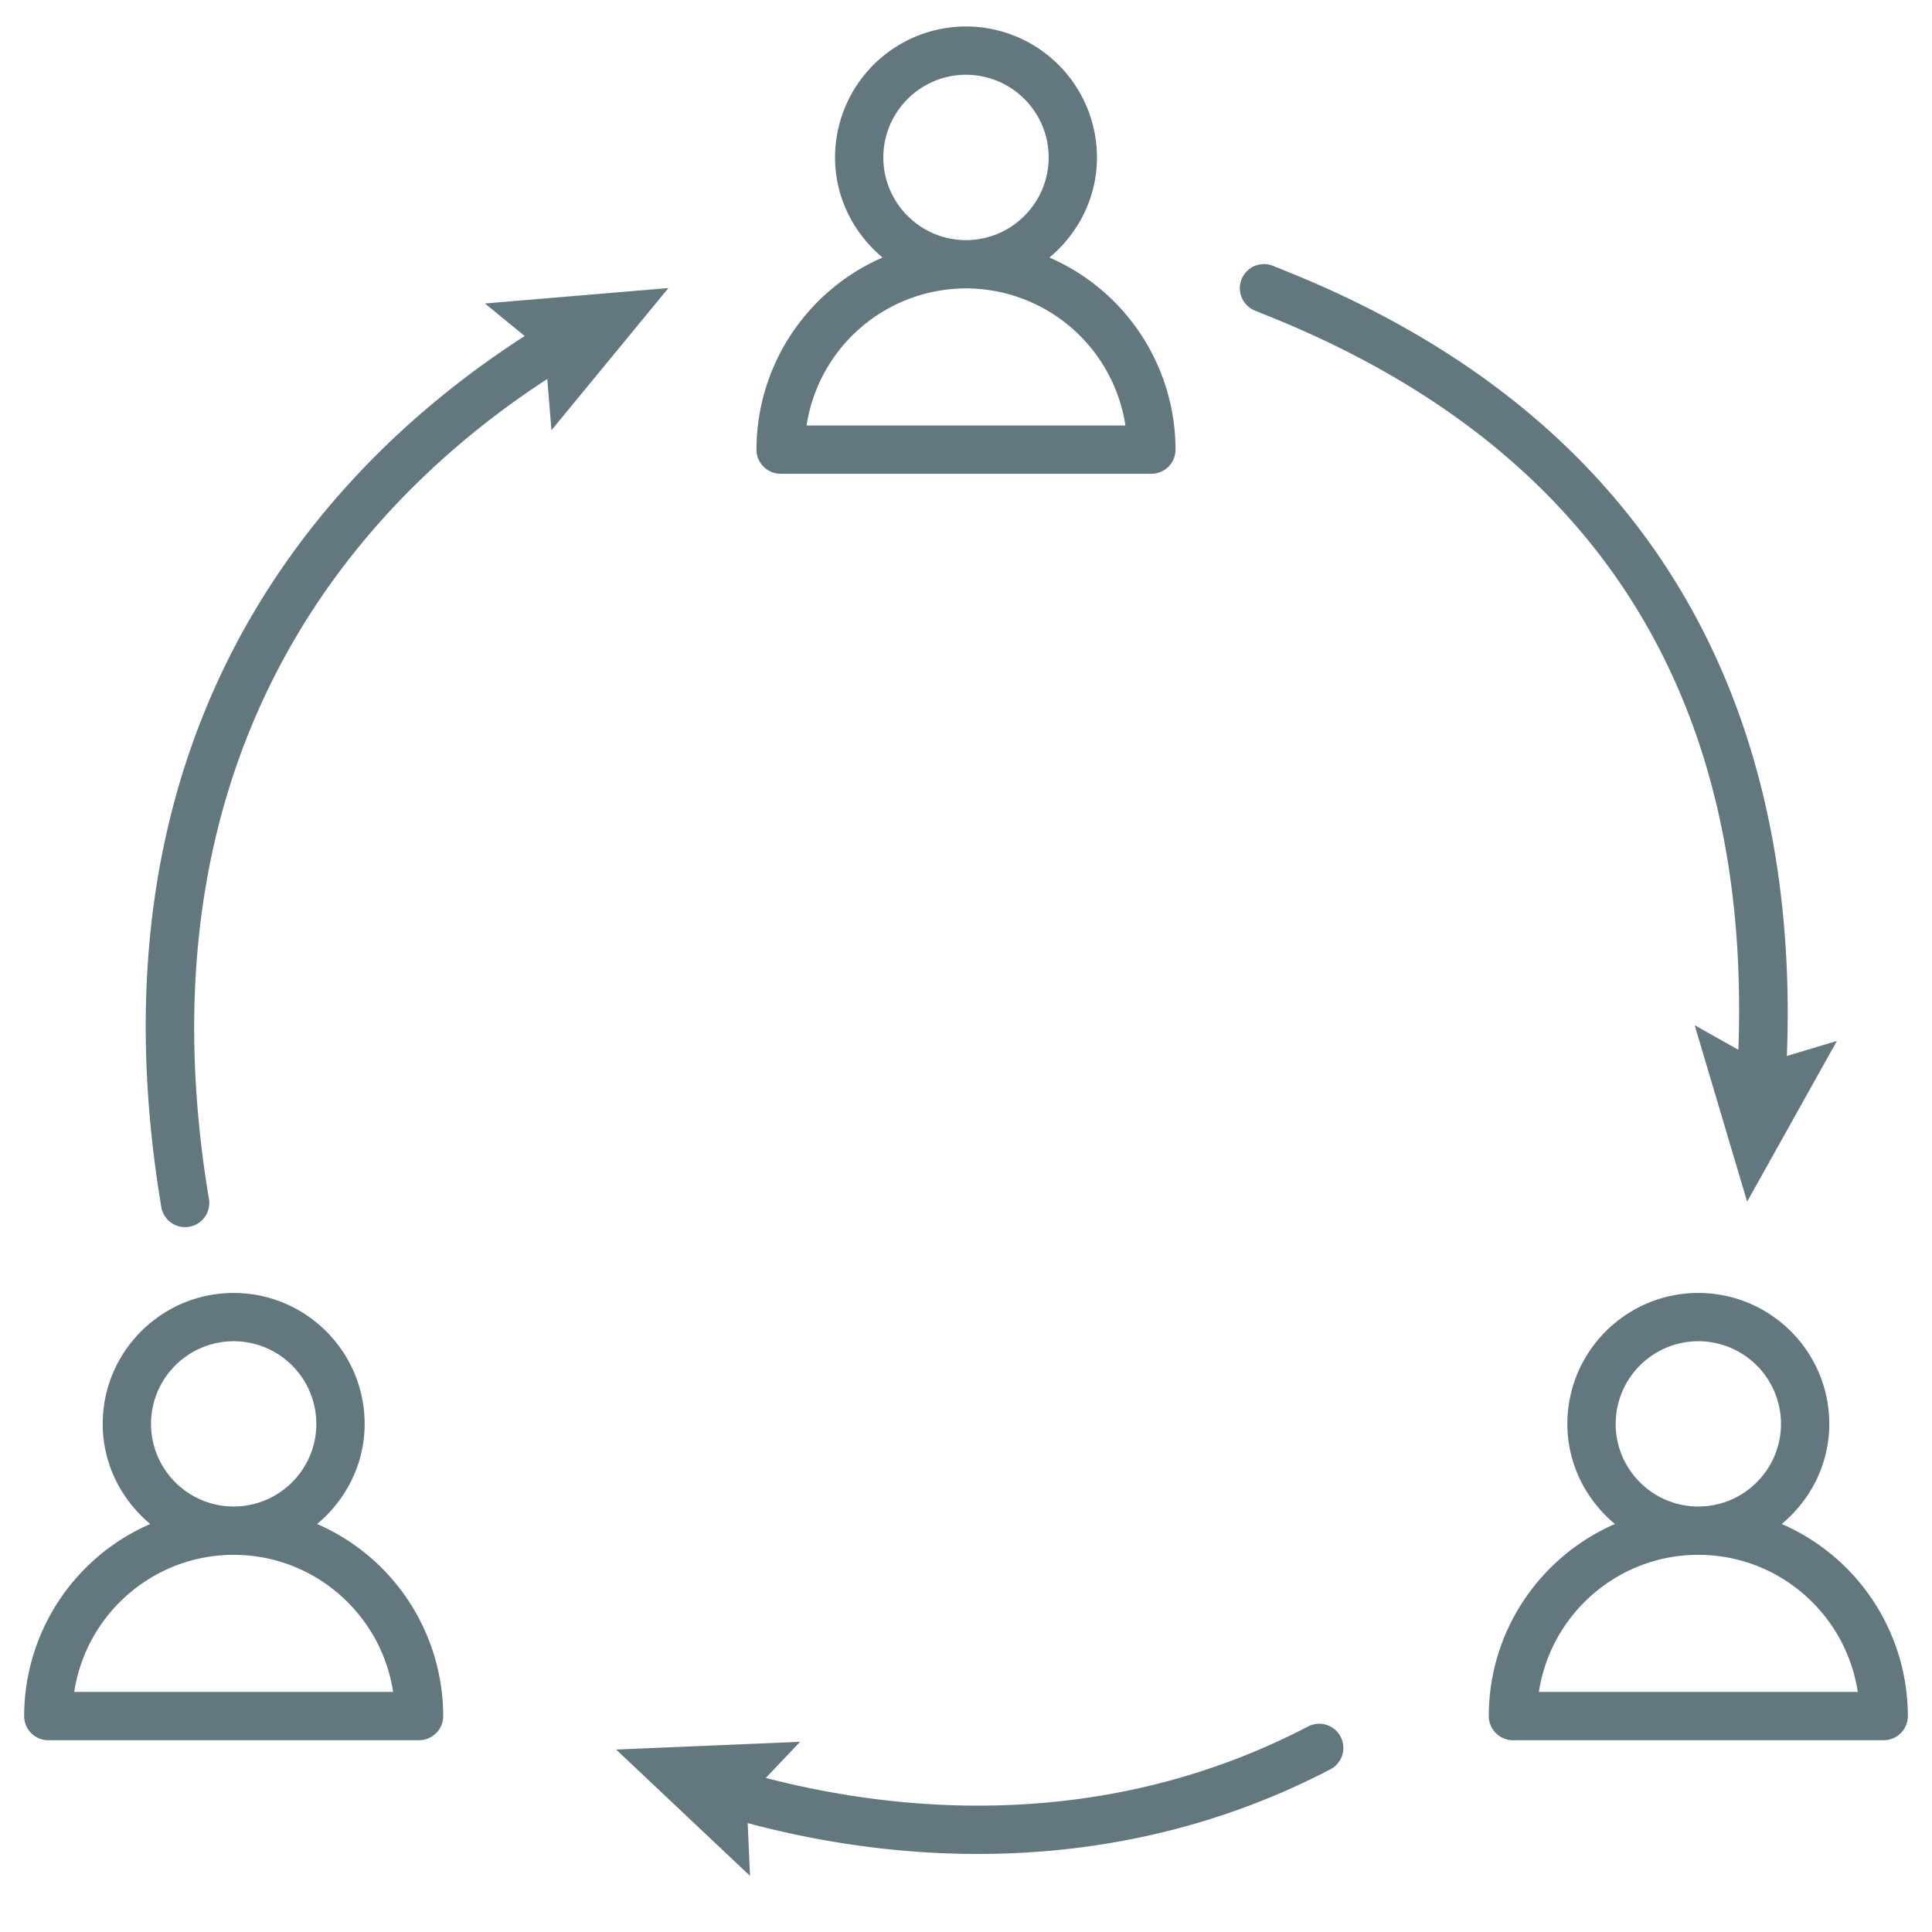 <svg xmlns="http://www.w3.org/2000/svg" width="60" height="60" xml:space="preserve"><path fill="#62777E" d="M24.243 14.713h11.514a.75.75 0 0 0 .75-.75 6.512 6.512 0 0 0-3.916-5.965c.894-.747 1.476-1.855 1.476-3.109A4.071 4.071 0 0 0 30 .822a4.072 4.072 0 0 0-4.067 4.067c0 1.253.582 2.362 1.476 3.109a6.513 6.513 0 0 0-3.916 5.965c0 .414.336.75.75.75zM30 2.322c1.416 0 2.567 1.152 2.567 2.567S31.416 7.457 30 7.457c-1.416 0-2.567-1.152-2.567-2.567S28.584 2.322 30 2.322zm0 6.635a5.015 5.015 0 0 1 4.951 4.257h-9.902A5.014 5.014 0 0 1 30 8.957zM9.848 47.329c.894-.747 1.476-1.855 1.476-3.109 0-2.242-1.825-4.066-4.067-4.066S3.19 41.978 3.19 44.22c0 1.254.582 2.362 1.476 3.109A6.513 6.513 0 0 0 .75 53.294c0 .414.336.75.75.75h11.514a.75.75 0 0 0 .75-.75 6.512 6.512 0 0 0-3.916-5.965zm-2.591-5.676a2.569 2.569 0 0 1 2.567 2.566c0 1.416-1.152 2.567-2.567 2.567S4.69 45.635 4.69 44.219a2.569 2.569 0 0 1 2.567-2.566zM2.306 52.544c.363-2.406 2.445-4.257 4.951-4.257s4.588 1.851 4.951 4.257H2.306zm53.028-5.215c.894-.747 1.476-1.855 1.476-3.109 0-2.242-1.824-4.066-4.067-4.066s-4.067 1.824-4.067 4.066c0 1.254.582 2.362 1.476 3.109-2.301 1.004-3.916 3.298-3.916 5.965 0 .414.336.75.75.75H58.5a.75.75 0 0 0 .75-.75 6.512 6.512 0 0 0-3.916-5.965zm-2.591-5.676a2.569 2.569 0 0 1 2.567 2.566c0 1.416-1.151 2.567-2.567 2.567s-2.567-1.151-2.567-2.567a2.57 2.57 0 0 1 2.567-2.566zm-4.951 10.891c.363-2.406 2.445-4.257 4.951-4.257s4.588 1.851 4.951 4.257h-9.902zm-9.23-43.881a.75.75 0 0 1 .98-.404l.373.151c13.325 5.339 15.904 15.999 15.578 24.384l1.553-.466-2.787 4.991-1.629-5.479 1.357.762c.404-11.067-4.503-18.742-14.629-22.8l-.392-.159a.75.75 0 0 1-.404-.98zm-17.804.283-3.632 4.415-.13-1.591C11.63 15.258 4.09 22.853 6.489 37.237a.75.75 0 1 1-1.48.246c-2.556-15.326 5.584-23.382 11.287-27.047l-1.235-1.011 5.697-.479zm20.876 44.99a.751.751 0 0 1-.318 1.012c-3.807 1.984-7.612 2.628-10.946 2.628-2.816 0-5.288-.459-7.15-.958l.073 1.639-4.158-3.923 5.711-.24-1.063 1.121c3.86 1.005 10.355 1.783 16.84-1.597a.748.748 0 0 1 1.011.318z"/></svg>